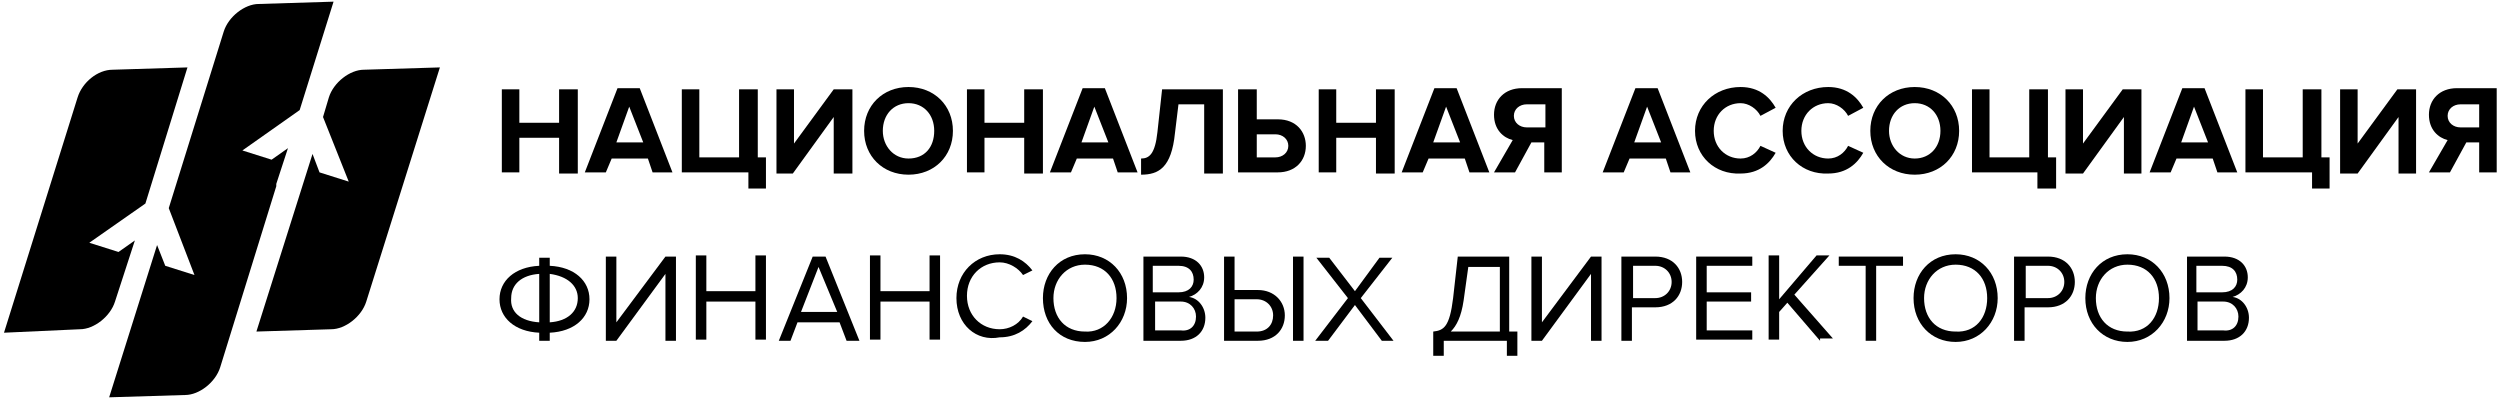 <?xml version="1.0" encoding="UTF-8"?> <svg xmlns="http://www.w3.org/2000/svg" width="119" height="19" viewBox="0 0 119 19" fill="none"><g clip-path="url(#clip0_41_7)"><path d="M26.613 8.205V6.558H24.721V8.205H23.887V4.252H24.721V5.844H26.613V4.252H27.503V8.26H26.613V8.205Z" fill="black"></path><path d="M31.063 8.205L30.84 7.546H29.116L28.838 8.205H27.837L29.394 4.197H30.451L32.009 8.205H31.063ZM29.951 5.076L29.339 6.778H30.618L29.951 5.076Z" fill="black"></path><path d="M35.569 8.205H32.454V4.252H33.288V7.491H35.18V4.252H36.07V7.491H36.459V8.974H35.624V8.205H35.569Z" fill="black"></path><path d="M36.96 8.205V4.252H37.794V6.833L39.685 4.252H40.575V8.26H39.685V5.57L37.738 8.26H36.96V8.205Z" fill="black"></path><path d="M41.132 6.229C41.132 5.021 42.022 4.142 43.245 4.142C44.469 4.142 45.359 5.021 45.359 6.229C45.359 7.436 44.469 8.315 43.245 8.315C42.022 8.315 41.132 7.436 41.132 6.229ZM44.469 6.229C44.469 5.46 43.969 4.911 43.245 4.911C42.522 4.911 42.022 5.46 42.022 6.229C42.022 6.942 42.522 7.546 43.245 7.546C44.024 7.546 44.469 6.997 44.469 6.229Z" fill="black"></path><path d="M48.752 8.205V6.558H46.861V8.205H46.027V4.252H46.861V5.844H48.752V4.252H49.643V8.26H48.752V8.205Z" fill="black"></path><path d="M53.203 8.205L52.98 7.546H51.256L50.978 8.205H49.976L51.534 4.197H52.591L54.148 8.205H53.203ZM52.09 5.076L51.478 6.778H52.758L52.09 5.076Z" fill="black"></path><path d="M54.315 7.546C54.705 7.546 54.983 7.327 55.094 6.284L55.316 4.252H58.209V8.26H57.319V4.966H56.095L55.928 6.338C55.762 7.986 55.15 8.315 54.315 8.315V7.546Z" fill="black"></path><path d="M59.822 4.252V5.68H60.824C61.714 5.68 62.158 6.284 62.158 6.942C62.158 7.656 61.658 8.205 60.824 8.205H58.932V4.252H59.822ZM59.822 6.393V7.491H60.712C61.046 7.491 61.324 7.272 61.324 6.942C61.324 6.613 61.046 6.393 60.712 6.393H59.822Z" fill="black"></path><path d="M65.496 8.205V6.558H63.605V8.205H62.771V4.252H63.605V5.844H65.496V4.252H66.387V8.26H65.496V8.205Z" fill="black"></path><path d="M69.946 8.205L69.724 7.546H68L67.721 8.205H66.72L68.278 4.197H69.335L70.892 8.205H69.946ZM68.834 5.076L68.222 6.778H69.501L68.834 5.076Z" fill="black"></path><path d="M71.115 8.205L72.005 6.668C71.56 6.558 71.115 6.174 71.115 5.46C71.115 4.746 71.616 4.197 72.45 4.197H74.341V8.205H73.507V6.778H72.895L72.116 8.205H71.115ZM73.562 6.064V4.966H72.673C72.339 4.966 72.06 5.185 72.06 5.515C72.06 5.844 72.339 6.064 72.673 6.064H73.562Z" fill="black"></path><path d="M79.514 8.205L79.292 7.546H77.567L77.289 8.205H76.288L77.846 4.197H78.903L80.46 8.205H79.514ZM78.402 5.076L77.79 6.778H79.07L78.402 5.076Z" fill="black"></path><path d="M80.683 6.229C80.683 5.021 81.628 4.142 82.852 4.142C83.742 4.142 84.243 4.636 84.521 5.13L83.798 5.515C83.631 5.185 83.242 4.911 82.852 4.911C82.129 4.911 81.573 5.46 81.573 6.229C81.573 6.997 82.129 7.546 82.852 7.546C83.297 7.546 83.631 7.272 83.798 6.942L84.521 7.272C84.243 7.766 83.742 8.26 82.852 8.26C81.628 8.315 80.683 7.436 80.683 6.229Z" fill="black"></path><path d="M84.855 6.229C84.855 5.021 85.8 4.142 87.024 4.142C87.914 4.142 88.415 4.636 88.693 5.13L87.97 5.515C87.803 5.185 87.414 4.911 87.024 4.911C86.301 4.911 85.745 5.46 85.745 6.229C85.745 6.997 86.301 7.546 87.024 7.546C87.469 7.546 87.803 7.272 87.97 6.942L88.693 7.272C88.415 7.766 87.914 8.26 87.024 8.26C85.8 8.315 84.855 7.436 84.855 6.229Z" fill="black"></path><path d="M89.027 6.229C89.027 5.021 89.917 4.142 91.141 4.142C92.365 4.142 93.255 5.021 93.255 6.229C93.255 7.436 92.365 8.315 91.141 8.315C89.917 8.315 89.027 7.436 89.027 6.229ZM92.365 6.229C92.365 5.46 91.864 4.911 91.141 4.911C90.418 4.911 89.917 5.46 89.917 6.229C89.917 6.942 90.418 7.546 91.141 7.546C91.864 7.546 92.365 6.997 92.365 6.229Z" fill="black"></path><path d="M96.981 8.205H93.867V4.252H94.701V7.491H96.592V4.252H97.482V7.491H97.871V8.974H96.981V8.205Z" fill="black"></path><path d="M98.317 8.205V4.252H99.151V6.833L101.042 4.252H101.932V8.26H101.098V5.57L99.151 8.26H98.317V8.205Z" fill="black"></path><path d="M105.548 8.205L105.325 7.546H103.601L103.323 8.205H102.322L103.879 4.197H104.936L106.494 8.205H105.548ZM104.435 5.076L103.824 6.778H105.103L104.435 5.076Z" fill="black"></path><path d="M109.998 8.205H106.883V4.252H107.718V7.491H109.609V4.252H110.499V7.491H110.888V8.974H110.054V8.205H109.998Z" fill="black"></path><path d="M111.389 8.205V4.252H112.223V6.833L114.115 4.252H115.005V8.26H114.17V5.57L112.223 8.26H111.389V8.205Z" fill="black"></path><path d="M115.617 8.205L116.507 6.668C116.062 6.558 115.617 6.174 115.617 5.46C115.617 4.746 116.117 4.197 116.952 4.197H118.843V8.205H118.009V6.778H117.397L116.618 8.205H115.617ZM118.009 6.064V4.966H117.119C116.785 4.966 116.507 5.185 116.507 5.515C116.507 5.844 116.785 6.064 117.119 6.064H118.009Z" fill="black"></path><path d="M25.667 16.221V15.837C24.499 15.782 23.776 15.123 23.776 14.245C23.776 13.366 24.499 12.707 25.667 12.652V12.268H26.168V12.652C27.336 12.707 28.059 13.366 28.059 14.245C28.059 15.123 27.336 15.782 26.168 15.837V16.221H25.667ZM25.667 15.343V13.037C24.833 13.092 24.332 13.531 24.332 14.19C24.276 14.849 24.777 15.288 25.667 15.343ZM26.168 13.037V15.343C27.002 15.288 27.503 14.849 27.503 14.19C27.503 13.586 27.002 13.146 26.168 13.037Z" fill="black"></path><path d="M28.838 16.221V12.213H29.339V15.343L31.675 12.213H32.176V16.221H31.675V13.037L29.339 16.221H28.838Z" fill="black"></path><path d="M35.958 16.221V14.355H33.622V16.166H33.121V12.158H33.622V13.86H35.958V12.158H36.459V16.166H35.958V16.221Z" fill="black"></path><path d="M40.297 16.221L39.963 15.343H37.961L37.627 16.221H37.071L38.684 12.213H39.296L40.909 16.221H40.297ZM38.962 12.707L38.128 14.848H39.852L38.962 12.707Z" fill="black"></path><path d="M44.247 16.221V14.355H41.91V16.166H41.41V12.158H41.91V13.86H44.247V12.158H44.747V16.166H44.247V16.221Z" fill="black"></path><path d="M45.526 14.19C45.526 12.982 46.416 12.103 47.585 12.103C48.308 12.103 48.808 12.433 49.142 12.872L48.697 13.092C48.475 12.762 48.029 12.488 47.585 12.488C46.694 12.488 46.027 13.147 46.027 14.08C46.027 15.013 46.694 15.672 47.585 15.672C48.029 15.672 48.475 15.453 48.697 15.068L49.142 15.288C48.808 15.727 48.308 16.057 47.585 16.057C46.472 16.276 45.526 15.453 45.526 14.19Z" fill="black"></path><path d="M49.643 14.19C49.643 13.037 50.421 12.103 51.645 12.103C52.813 12.103 53.648 12.982 53.648 14.19C53.648 15.343 52.813 16.276 51.645 16.276C50.421 16.276 49.643 15.398 49.643 14.19ZM53.147 14.19C53.147 13.256 52.591 12.598 51.645 12.598C50.755 12.598 50.143 13.311 50.143 14.19C50.143 15.123 50.7 15.782 51.645 15.782C52.535 15.837 53.147 15.123 53.147 14.19Z" fill="black"></path><path d="M54.427 16.221V12.213H56.207C56.93 12.213 57.319 12.652 57.319 13.201C57.319 13.695 56.986 14.025 56.596 14.135C57.041 14.19 57.375 14.629 57.375 15.123C57.375 15.782 56.93 16.221 56.207 16.221H54.427ZM56.819 13.311C56.819 12.927 56.596 12.652 56.096 12.652H54.872V13.915H56.096C56.596 13.915 56.819 13.64 56.819 13.311ZM56.93 15.068C56.93 14.684 56.652 14.354 56.207 14.354H54.983V15.727H56.207C56.652 15.782 56.93 15.507 56.93 15.068Z" fill="black"></path><path d="M58.765 12.213V13.805H59.878C60.657 13.805 61.158 14.354 61.158 15.013C61.158 15.672 60.712 16.221 59.878 16.221H58.265V12.213H58.765ZM58.765 14.245V15.782H59.822C60.323 15.782 60.601 15.452 60.601 15.013C60.601 14.574 60.268 14.245 59.822 14.245H58.765ZM61.547 16.221V12.213H62.048V16.221H61.547Z" fill="black"></path><path d="M65.774 16.221L64.495 14.519L63.216 16.221H62.604L64.161 14.19L62.659 12.268H63.271L64.495 13.86L65.663 12.268H66.275L64.773 14.19L66.331 16.221H65.774Z" fill="black"></path><path d="M68.222 15.782C68.723 15.727 69.001 15.562 69.168 14.19L69.39 12.213H71.838V15.782H72.227V16.935H71.727V16.221H68.723V16.935H68.222V15.782ZM69.056 15.782H71.393V12.707H69.891L69.669 14.299C69.557 15.068 69.335 15.507 69.056 15.782Z" fill="black"></path><path d="M72.895 16.221V12.213H73.396V15.343L75.732 12.213H76.233V16.221H75.732V13.037L73.396 16.221H72.895Z" fill="black"></path><path d="M77.178 16.221V12.213H78.791C79.626 12.213 80.071 12.762 80.071 13.421C80.071 14.08 79.626 14.629 78.791 14.629H77.679V16.221H77.178ZM79.57 13.421C79.57 12.982 79.236 12.652 78.791 12.652H77.734V14.19H78.791C79.236 14.19 79.57 13.86 79.57 13.421Z" fill="black"></path><path d="M80.738 16.221V12.213H83.409V12.652H81.239V13.915H83.353V14.354H81.239V15.727H83.409V16.166H80.738V16.221Z" fill="black"></path><path d="M86.635 16.221L85.077 14.409L84.688 14.849V16.166H84.187V12.158H84.688V14.245L86.468 12.158H87.08L85.411 14.025L87.247 16.112H86.635V16.221Z" fill="black"></path><path d="M88.805 16.221V12.652H87.525V12.213H90.584V12.652H89.305V16.221H88.805Z" fill="black"></path><path d="M91.085 14.19C91.085 13.037 91.864 12.103 93.087 12.103C94.256 12.103 95.09 12.982 95.09 14.19C95.09 15.343 94.256 16.276 93.087 16.276C91.919 16.276 91.085 15.398 91.085 14.19ZM94.59 14.19C94.59 13.256 94.033 12.598 93.087 12.598C92.198 12.598 91.586 13.311 91.586 14.19C91.586 15.123 92.142 15.782 93.087 15.782C94.033 15.837 94.59 15.123 94.59 14.19Z" fill="black"></path><path d="M95.869 16.221V12.213H97.482C98.316 12.213 98.762 12.762 98.762 13.421C98.762 14.08 98.316 14.629 97.482 14.629H96.37V16.221H95.869ZM98.261 13.421C98.261 12.982 97.927 12.652 97.482 12.652H96.425V14.19H97.482C97.927 14.19 98.261 13.86 98.261 13.421Z" fill="black"></path><path d="M99.262 14.19C99.262 13.037 100.041 12.103 101.265 12.103C102.433 12.103 103.267 12.982 103.267 14.19C103.267 15.343 102.433 16.276 101.265 16.276C100.096 16.276 99.262 15.398 99.262 14.19ZM102.767 14.19C102.767 13.256 102.21 12.598 101.265 12.598C100.375 12.598 99.763 13.311 99.763 14.19C99.763 15.123 100.319 15.782 101.265 15.782C102.21 15.837 102.767 15.123 102.767 14.19Z" fill="black"></path><path d="M104.102 16.221V12.213H105.882C106.605 12.213 106.995 12.652 106.995 13.201C106.995 13.695 106.661 14.025 106.271 14.135C106.716 14.19 107.05 14.629 107.05 15.123C107.05 15.782 106.605 16.221 105.882 16.221H104.102ZM106.494 13.311C106.494 12.927 106.271 12.652 105.771 12.652H104.547V13.915H105.771C106.271 13.915 106.494 13.64 106.494 13.311ZM106.549 15.068C106.549 14.684 106.271 14.354 105.826 14.354H104.602V15.727H105.826C106.271 15.782 106.549 15.507 106.549 15.068Z" fill="black"></path><path d="M6.921 9.688L4.251 11.555L5.641 11.994L6.42 11.445L5.474 14.355C5.252 15.068 4.473 15.672 3.806 15.672L0.19 15.837L3.694 4.636C3.917 3.923 4.64 3.319 5.363 3.319L8.923 3.209L6.921 9.688Z" fill="black"></path><path d="M20.939 3.209L17.434 14.355C17.212 15.068 16.433 15.672 15.766 15.672L12.205 15.782L14.876 7.327L15.209 8.205L16.6 8.645L15.376 5.57L15.654 4.636C15.877 3.923 16.656 3.319 17.323 3.319L20.939 3.209Z" fill="black"></path><path d="M14.264 5.24L11.538 7.162L12.928 7.601L13.707 7.052L13.151 8.754V8.864L10.481 17.484C10.258 18.198 9.48 18.802 8.812 18.802L5.196 18.912L7.477 11.664L7.866 12.652L9.257 13.092L8.033 9.907L10.648 1.507C10.87 0.793 11.649 0.189 12.317 0.189L15.877 0.079L14.264 5.24Z" fill="black"></path></g><defs><clipPath id="clip0_41_7"><rect width="119" height="19" fill="white"></rect></clipPath></defs></svg> 